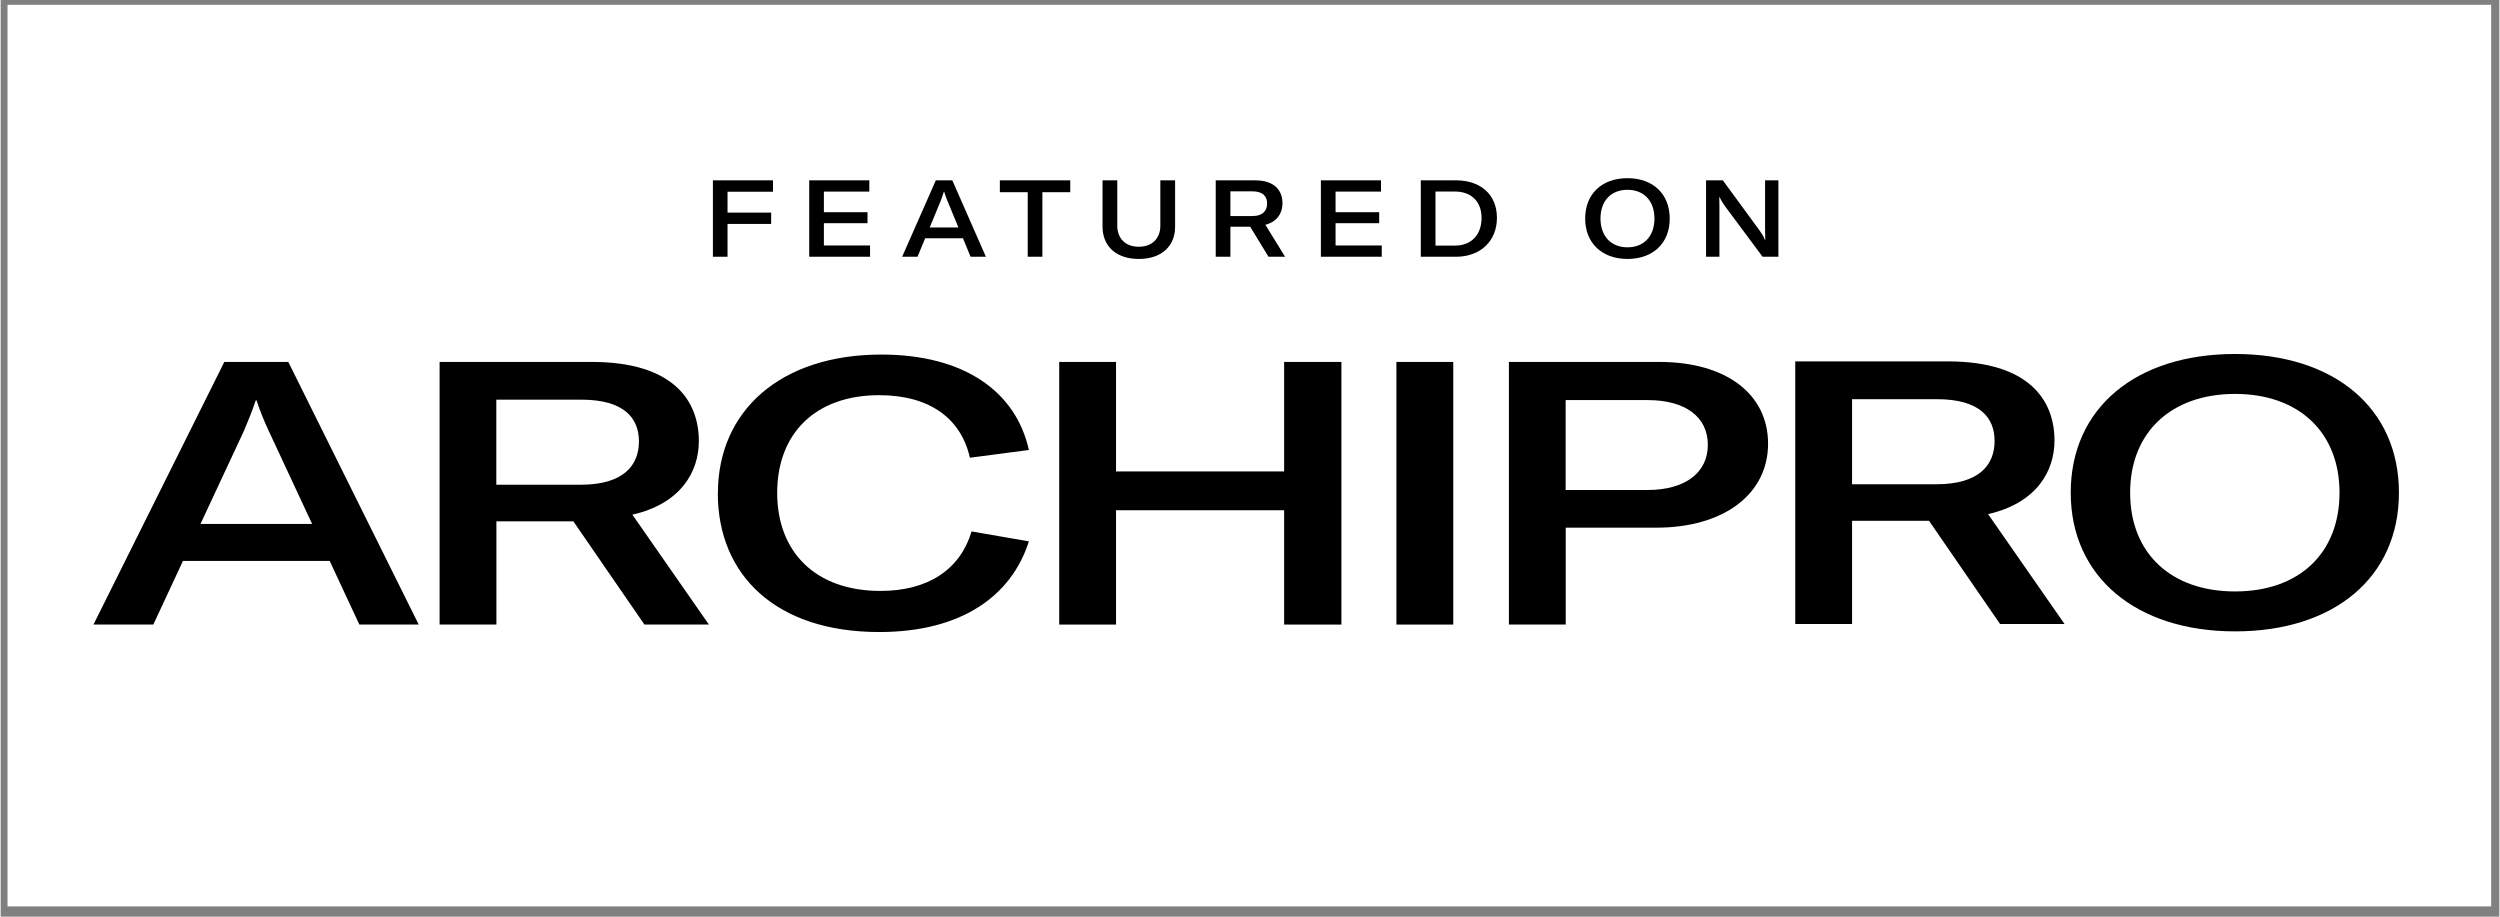 <svg xmlns="http://www.w3.org/2000/svg" xmlns:xlink="http://www.w3.org/1999/xlink" width="300" zoomAndPan="magnify" viewBox="0 0 224.88 82.5" height="110" preserveAspectRatio="xMidYMid meet" version="1.0"><rect x="0" y="0" width="224.88" height="82.5" fill="#808080" stroke="none"/><defs><clipPath id="3c5ceecab1"><path d="M 0.617 0 L 224.145 0 L 224.145 82 L 0.617 82 Z M 0.617 0 " clip-rule="nonzero"/></clipPath></defs><g clip-path="url(#3c5ceecab1)"><path fill="#ffffff" d="M 0.617 0.43 L 224.262 0.43 L 224.262 81.574 L 0.617 81.574 Z M 0.617 0.43 " fill-opacity="1" fill-rule="nonzero"/></g><path fill="#000000" d="M 32.281 56.211 L 29.613 50.484 L 16.406 50.484 L 13.738 56.211 L 8.352 56.211 L 20.129 32.574 L 25.887 32.574 L 37.625 56.211 Z M 17.984 47.156 L 28.031 47.156 L 24.117 38.762 C 23.777 38.035 23.324 36.961 23.027 36.031 L 22.957 36.031 C 22.656 36.961 22.203 38.035 21.902 38.762 Z M 17.984 47.156 " fill-opacity="1" fill-rule="nonzero"/><path fill="#000000" d="M 57.938 56.211 L 51.543 46.922 L 44.617 46.922 L 44.617 56.211 L 39.504 56.211 L 39.504 32.574 L 53.203 32.574 C 60.5 32.574 62.836 36.031 62.836 39.699 C 62.836 42.461 61.215 45.328 56.855 46.32 L 63.742 56.211 Z M 44.609 35.969 L 44.609 43.625 L 52.211 43.625 C 56.125 43.625 57.445 41.82 57.445 39.73 C 57.445 37.641 56.125 35.969 52.25 35.969 Z M 44.609 35.969 " fill-opacity="1" fill-rule="nonzero"/><path fill="#000000" d="M 64.551 44.391 C 64.551 36.969 70.195 31.91 79.258 31.91 C 86.707 31.91 91.379 35.238 92.539 40.5 L 87.23 41.195 C 86.438 37.668 83.617 35.566 79.066 35.566 C 73.309 35.566 69.887 39.027 69.887 44.359 C 69.887 49.691 73.348 53.184 79.18 53.184 C 83.508 53.184 86.367 51.223 87.383 47.828 L 92.539 48.723 C 90.957 53.688 86.406 56.883 79.066 56.883 C 69.734 56.883 64.543 51.727 64.543 44.398 Z M 64.551 44.391 " fill-opacity="1" fill-rule="nonzero"/><path fill="#000000" d="M 120.668 32.574 L 120.668 56.211 L 115.512 56.211 L 115.512 45.922 L 100.383 45.922 L 100.383 56.211 L 95.27 56.211 L 95.27 32.574 L 100.383 32.574 L 100.383 42.43 L 115.512 42.43 L 115.512 32.574 Z M 120.668 32.574 " fill-opacity="1" fill-rule="nonzero"/><path fill="#000000" d="M 125.617 32.574 L 130.734 32.574 L 130.734 56.211 L 125.617 56.211 Z M 125.617 32.574 " fill-opacity="1" fill-rule="nonzero"/><path fill="#000000" d="M 149.281 32.574 C 155.262 32.574 159.066 35.441 159.066 39.934 C 159.066 44.426 155.152 47.492 148.98 47.492 L 140.855 47.492 L 140.855 56.211 L 135.742 56.211 L 135.742 32.574 L 149.289 32.574 Z M 148.227 44.098 C 151.578 44.098 153.645 42.566 153.645 40.035 C 153.645 37.508 151.609 36.008 148.227 36.008 L 140.848 36.008 L 140.848 44.098 Z M 148.227 44.098 " fill-opacity="1" fill-rule="nonzero"/><path fill="#000000" d="M 179.945 56.16 L 173.551 46.871 L 166.625 46.871 L 166.625 56.16 L 161.512 56.16 L 161.512 32.523 L 175.211 32.523 C 182.512 32.523 184.844 35.98 184.844 39.648 C 184.844 42.41 183.227 45.277 178.867 46.27 L 185.75 56.16 Z M 166.625 35.918 L 166.625 43.582 L 174.227 43.582 C 178.141 43.582 179.453 41.777 179.453 39.688 C 179.453 37.598 178.137 35.926 174.258 35.926 L 166.617 35.926 Z M 166.625 35.918 " fill-opacity="1" fill-rule="nonzero"/><path fill="#000000" d="M 186.305 44.344 C 186.305 36.719 192.176 31.859 201.094 31.859 C 210.012 31.859 215.844 36.719 215.844 44.344 C 215.844 51.965 210.012 56.824 201.094 56.824 C 192.176 56.824 186.305 51.902 186.305 44.344 Z M 210.496 44.344 C 210.496 38.914 206.844 35.453 201.094 35.453 C 195.344 35.453 191.652 38.914 191.652 44.344 C 191.652 49.773 195.305 53.23 201.094 53.23 C 206.883 53.23 210.496 49.773 210.496 44.344 Z M 210.496 44.344 " fill-opacity="1" fill-rule="nonzero"/><path fill="#000000" d="M 69.508 16.23 L 64.102 16.23 L 64.102 23.109 L 65.418 23.109 L 65.418 20.152 L 69.344 20.152 L 69.344 19.137 L 65.418 19.137 L 65.418 17.258 L 69.508 17.258 Z M 74.09 20.086 L 78.016 20.086 L 78.016 19.098 L 74.09 19.098 L 74.09 17.246 L 78.18 17.246 L 78.18 16.23 L 72.77 16.23 L 72.77 23.109 L 78.246 23.109 L 78.246 22.094 L 74.09 22.094 Z M 88.672 23.109 L 85.648 16.23 L 84.164 16.23 L 81.133 23.109 L 82.516 23.109 L 83.207 21.441 L 86.605 21.441 L 87.293 23.109 Z M 84.621 18.031 C 84.699 17.82 84.812 17.508 84.891 17.238 L 84.91 17.238 C 84.988 17.508 85.105 17.82 85.191 18.031 L 86.199 20.473 L 83.613 20.473 Z M 89.926 16.23 L 89.926 17.297 L 92.434 17.297 L 92.434 23.109 L 93.754 23.109 L 93.754 17.297 L 96.262 17.297 L 96.262 16.23 Z M 99.168 20.395 C 99.168 22.121 100.352 23.305 102.434 23.305 C 104.516 23.305 105.699 22.121 105.699 20.406 L 105.699 16.23 L 104.371 16.23 L 104.371 20.32 C 104.371 21.422 103.664 22.207 102.434 22.207 C 101.191 22.207 100.496 21.422 100.496 20.32 L 100.496 16.23 L 99.168 16.23 Z M 115.598 23.109 L 113.824 20.23 C 114.949 19.941 115.363 19.109 115.363 18.305 C 115.363 17.238 114.762 16.23 112.883 16.23 L 109.355 16.23 L 109.355 23.109 L 110.676 23.109 L 110.676 20.406 L 112.457 20.406 L 114.105 23.109 Z M 112.641 17.219 C 113.641 17.219 113.98 17.711 113.98 18.312 C 113.98 18.922 113.641 19.445 112.633 19.445 L 110.676 19.445 L 110.676 17.219 Z M 120.141 20.086 L 124.066 20.086 L 124.066 19.098 L 120.141 19.098 L 120.141 17.246 L 124.23 17.246 L 124.23 16.23 L 118.82 16.23 L 118.82 23.109 L 124.297 23.109 L 124.297 22.094 L 120.141 22.094 Z M 130.973 23.109 C 133.172 23.109 134.664 21.703 134.664 19.602 C 134.664 17.508 133.191 16.23 130.984 16.23 L 127.812 16.23 L 127.812 23.109 Z M 129.133 17.238 L 130.875 17.238 C 132.367 17.238 133.281 18.148 133.281 19.613 C 133.281 21.074 132.406 22.102 130.906 22.102 L 129.133 22.102 Z M 146.414 23.305 C 148.711 23.305 150.215 21.891 150.215 19.668 C 150.215 17.449 148.703 16.035 146.414 16.035 C 144.117 16.035 142.605 17.449 142.605 19.668 C 142.605 21.871 144.117 23.305 146.414 23.305 Z M 146.414 22.258 C 144.922 22.258 143.984 21.238 143.984 19.668 C 143.984 18.09 144.922 17.082 146.414 17.082 C 147.898 17.082 148.84 18.09 148.84 19.668 C 148.84 21.25 147.898 22.258 146.414 22.258 Z M 154.688 23.109 L 154.688 18.602 C 154.688 18.266 154.688 17.984 154.676 17.723 L 154.695 17.723 C 154.805 17.965 154.957 18.227 155.152 18.508 L 158.574 23.109 L 159.996 23.109 L 159.996 16.23 L 158.797 16.23 L 158.797 20.695 C 158.797 21.035 158.805 21.316 158.816 21.59 L 158.785 21.59 C 158.691 21.328 158.523 21.055 158.332 20.785 L 154.996 16.23 L 153.484 16.23 L 153.484 23.109 Z M 154.688 23.109 " fill-opacity="1" fill-rule="nonzero"/></svg>